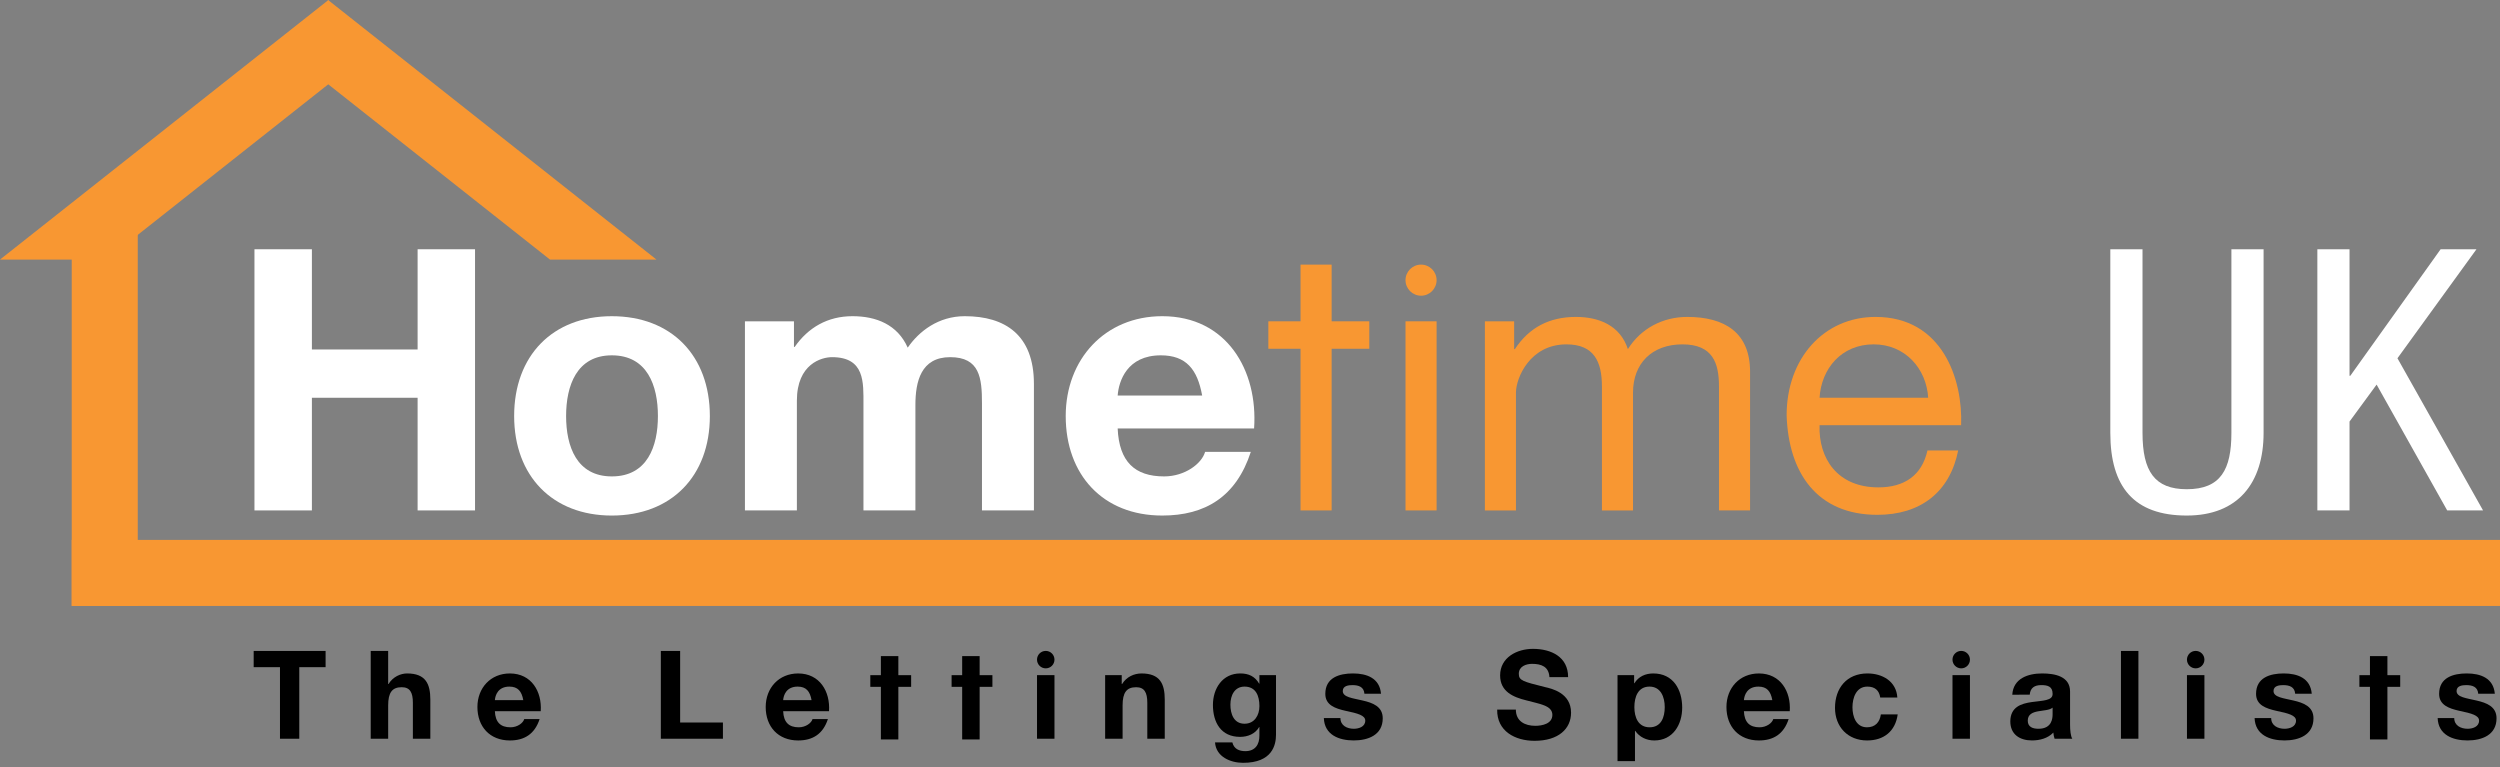 <?xml version="1.0" encoding="utf-8"?>
<!-- Generator: Adobe Illustrator 15.0.2, SVG Export Plug-In . SVG Version: 6.00 Build 0)  -->
<!DOCTYPE svg PUBLIC "-//W3C//DTD SVG 1.1//EN" "http://www.w3.org/Graphics/SVG/1.1/DTD/svg11.dtd">
<svg version="1.1" id="Layer_1" xmlns="http://www.w3.org/2000/svg" xmlns:xlink="http://www.w3.org/1999/xlink" x="0px" y="0px"
	 width="352px" height="108px" viewBox="0 0 352 108" enable-background="new 0 0 352 108" xml:space="preserve">
<rect x="0" y="0" width="352" height="108" fill="#808080" stroke="none"/>
<g>
	<polygon fill="#FFFFFF" points="35.828,35.095 43.914,35.095 43.914,49.207 58.799,49.207 58.799,35.095 66.885,35.095 
		66.885,71.868 58.799,71.868 58.799,56.005 43.914,56.005 43.914,71.868 35.828,71.868 	"/>
	<path fill="#FFFFFF" d="M86.145,44.521c8.395,0,13.803,5.562,13.803,14.06c0,8.447-5.409,14.009-13.803,14.009
		c-8.344,0-13.752-5.562-13.752-14.009C72.392,50.082,77.801,44.521,86.145,44.521 M86.145,67.078c4.995,0,6.49-4.224,6.49-8.498
		s-1.495-8.549-6.49-8.549c-4.945,0-6.438,4.274-6.438,8.549S81.2,67.078,86.145,67.078"/>
	<path fill="#FFFFFF" d="M104.888,45.241h6.902v3.604h0.103c1.905-2.729,4.635-4.325,8.137-4.325c3.348,0,6.336,1.185,7.777,4.429
		c1.597-2.318,4.326-4.429,8.035-4.429c5.665,0,9.734,2.626,9.734,9.527v17.82h-7.314V56.777c0-3.553-0.309-6.489-4.48-6.489
		c-4.121,0-4.893,3.451-4.893,6.747v14.833h-7.314V56.933c0-3.09,0.206-6.645-4.429-6.645c-1.442,0-4.945,0.928-4.945,6.129v15.451
		h-7.314V45.241z"/>
	<path fill="#FFFFFF" d="M157.367,60.332c0.206,4.687,2.42,6.746,6.541,6.746c2.936,0,5.304-1.803,5.768-3.451h6.438
		c-2.061,6.336-6.438,8.962-12.465,8.962c-8.394,0-13.596-5.768-13.596-14.009c0-7.982,5.511-14.06,13.596-14.06
		c9.066,0,13.495,7.622,12.928,15.812H157.367z M169.264,55.696c-0.67-3.709-2.266-5.665-5.821-5.665
		c-4.738,0-5.922,3.605-6.076,5.665H169.264z"/>
	<rect x="197.896" y="45.241" fill="#F89732" width="4.377" height="26.627"/>
	<path fill="#F89732" d="M209.07,45.241h4.121v3.914h0.103c2.009-3.038,4.841-4.532,8.602-4.532c3.296,0,6.232,1.235,7.313,4.532
		c1.803-2.885,4.893-4.532,8.343-4.532c5.305,0,8.859,2.215,8.859,7.726v19.52h-4.378v-17.46c0-3.296-0.875-5.923-5.15-5.923
		s-6.954,2.679-6.954,6.799v16.584h-4.377v-17.46c0-3.45-1.082-5.923-4.996-5.923c-5.15,0-7.108,4.739-7.108,6.799v16.584h-4.377
		V45.241z"/>
	<path fill="#F89732" d="M275.713,63.422c-1.185,5.924-5.356,9.065-11.382,9.065c-8.499,0-12.516-5.924-12.773-14.01
		c0-8.034,5.253-13.855,12.516-13.855c9.425,0,12.309,8.808,12.052,15.246h-19.932c-0.156,4.635,2.472,8.755,8.292,8.755
		c3.656,0,6.129-1.699,6.901-5.201H275.713z M271.49,56.005c-0.258-4.171-3.297-7.52-7.674-7.52c-4.533,0-7.366,3.399-7.623,7.52
		H271.49z"/>
	<path fill="#FFFFFF" d="M297.134,35.095h4.532v25.854c0,5.409,1.7,7.933,6.232,7.933c4.79,0,6.283-2.782,6.283-7.933V35.095h4.532
		v25.854c0,7.057-3.604,11.64-10.815,11.64c-7.417,0-10.765-4.017-10.765-11.64V35.095z"/>
	<polygon fill="#FFFFFF" points="326.283,35.095 330.814,35.095 330.814,52.916 330.918,52.916 343.64,35.095 348.687,35.095 
		337.562,50.443 349.614,71.868 344.566,71.868 334.627,54.151 330.814,59.353 330.814,71.868 326.283,71.868 	"/>
	<polygon points="39.421,93.938 35.717,93.938 35.717,91.653 45.843,91.653 45.843,93.938 42.138,93.938 42.138,104.013 
		39.421,104.013 	"/>
	<path d="M52.195,91.653h2.458v4.656h0.052c0.623-1.021,1.697-1.488,2.615-1.488c2.613,0,3.271,1.471,3.271,3.687v5.505h-2.458
		v-5.055c0-1.472-0.416-2.199-1.575-2.199c-1.333,0-1.904,0.745-1.904,2.563v4.691h-2.458V91.653z"/>
	<path d="M69.678,100.136c0.069,1.574,0.813,2.268,2.198,2.268c0.987,0,1.783-0.606,1.939-1.16h2.164
		c-0.693,2.129-2.164,3.013-4.189,3.013c-2.821,0-4.57-1.939-4.57-4.71c0-2.683,1.853-4.725,4.57-4.725
		c3.047,0,4.536,2.563,4.345,5.314H69.678z M73.677,98.576c-0.225-1.246-0.762-1.902-1.956-1.902c-1.592,0-1.991,1.211-2.042,1.902
		H73.677z"/>
	<polygon points="93.046,91.653 95.763,91.653 95.763,101.729 101.788,101.729 101.788,104.013 93.046,104.013 	"/>
	<path d="M110.269,100.136c0.068,1.574,0.813,2.268,2.197,2.268c0.987,0,1.783-0.606,1.939-1.16h2.164
		c-0.693,2.129-2.164,3.013-4.189,3.013c-2.821,0-4.57-1.939-4.57-4.71c0-2.683,1.853-4.725,4.57-4.725
		c3.047,0,4.536,2.563,4.345,5.314H110.269z M114.267,98.576c-0.225-1.246-0.762-1.902-1.956-1.902
		c-1.593,0-1.992,1.211-2.042,1.902H114.267z"/>
	<path d="M146.012,95.063h2.458v8.951h-2.458V95.063z M148.47,92.875c0,0.68-0.55,1.229-1.229,1.229s-1.229-0.55-1.229-1.229
		c0-0.679,0.55-1.228,1.229-1.228S148.47,92.196,148.47,92.875"/>
	<path d="M274.911,95.063h2.458v8.951h-2.458V95.063z M277.369,92.875c0,0.68-0.551,1.229-1.229,1.229
		c-0.679,0-1.229-0.55-1.229-1.229c0-0.679,0.551-1.228,1.229-1.228C276.818,91.647,277.369,92.196,277.369,92.875"/>
	<path d="M307.924,95.063h2.458v8.951h-2.458V95.063z M310.382,92.875c0,0.68-0.551,1.229-1.229,1.229s-1.229-0.55-1.229-1.229
		c0-0.679,0.55-1.228,1.229-1.228S310.382,92.196,310.382,92.875"/>
	<path d="M155.602,95.063h2.337v1.247h0.052c0.623-1.021,1.696-1.488,2.735-1.488c2.614,0,3.271,1.471,3.271,3.687v5.505h-2.457
		v-5.055c0-1.472-0.416-2.199-1.575-2.199c-1.333,0-1.904,0.745-1.904,2.563v4.691h-2.458V95.063z"/>
	<path d="M179.662,103.44c0,1.472-0.536,3.965-4.639,3.965c-1.765,0-3.808-0.848-3.947-2.873h2.44
		c0.225,0.918,0.952,1.229,1.836,1.229c1.366,0,1.99-0.918,1.973-2.216v-1.178h-0.035c-0.537,0.952-1.593,1.385-2.683,1.385
		c-2.701,0-3.826-2.043-3.826-4.5c0-2.32,1.35-4.432,3.842-4.432c1.178,0,2.06,0.398,2.667,1.437h0.035v-1.195h2.336V103.44z
		 M177.326,99.426c0-1.454-0.502-2.752-2.095-2.752c-1.385,0-1.99,1.211-1.99,2.544c0,1.281,0.467,2.683,1.99,2.683
		C176.632,101.9,177.326,100.707,177.326,99.426"/>
	<path d="M188.732,101.105c0,1.055,0.935,1.506,1.887,1.506c0.691,0,1.61-0.278,1.61-1.143c0-0.745-1.039-1.021-2.787-1.387
		c-1.437-0.328-2.838-0.796-2.838-2.387c0-2.286,1.973-2.874,3.895-2.874c1.938,0,3.756,0.658,3.947,2.855h-2.337
		c-0.069-0.951-0.797-1.211-1.679-1.211c-0.554,0-1.367,0.086-1.367,0.831c0,0.882,1.402,1.003,2.786,1.333
		c1.438,0.328,2.84,0.848,2.84,2.509c0,2.354-2.06,3.117-4.085,3.117c-2.077,0-4.12-0.78-4.207-3.15H188.732z"/>
	<path d="M213.433,99.91c0,1.645,1.28,2.284,2.735,2.284c0.952,0,2.405-0.276,2.405-1.54c0-1.35-1.869-1.54-3.669-2.043
		c-1.835-0.45-3.687-1.228-3.687-3.514c0-2.544,2.388-3.738,4.622-3.738c2.579,0,4.951,1.125,4.951,3.98h-2.631
		c-0.087-1.472-1.125-1.869-2.441-1.869c-0.865,0-1.87,0.363-1.87,1.402c0,0.951,0.589,1.09,3.688,1.869
		c0.917,0.208,3.669,0.813,3.669,3.602c0,2.266-1.765,3.963-5.141,3.963c-2.736,0-5.314-1.351-5.262-4.396H213.433z"/>
	<path d="M227.748,95.063h2.337v1.144h0.034c0.606-0.97,1.559-1.385,2.666-1.385c2.804,0,4.068,2.268,4.068,4.812
		c0,2.389-1.298,4.623-3.93,4.623c-1.09,0-2.078-0.469-2.683-1.352h-0.035v4.258h-2.458V95.063z M234.395,99.564
		c0-1.438-0.571-2.891-2.146-2.891c-1.609,0-2.129,1.437-2.129,2.891s0.554,2.839,2.146,2.839
		C233.876,102.403,234.395,101.019,234.395,99.564"/>
	<path d="M245.542,100.136c0.069,1.574,0.813,2.268,2.198,2.268c0.986,0,1.783-0.606,1.938-1.16h2.164
		c-0.692,2.129-2.164,3.013-4.189,3.013c-2.821,0-4.57-1.939-4.57-4.71c0-2.683,1.853-4.725,4.57-4.725
		c3.046,0,4.536,2.563,4.345,5.314H245.542z M249.541,98.576c-0.225-1.246-0.761-1.902-1.956-1.902
		c-1.592,0-1.991,1.211-2.042,1.902H249.541z"/>
	<path d="M264.738,98.213c-0.156-1.021-0.761-1.539-1.817-1.539c-1.575,0-2.094,1.591-2.094,2.907c0,1.298,0.501,2.822,2.042,2.822
		c1.16,0,1.8-0.71,1.956-1.818h2.372c-0.33,2.371-1.939,3.671-4.311,3.671c-2.701,0-4.518-1.904-4.518-4.588
		c0-2.787,1.662-4.847,4.57-4.847c2.111,0,4.068,1.107,4.207,3.392H264.738z"/>
	<path d="M283.329,97.815c0.138-2.284,2.198-2.994,4.205-2.994c1.783,0,3.931,0.398,3.931,2.544v4.656
		c0,0.815,0.086,1.628,0.312,1.991h-2.493c-0.087-0.277-0.156-0.572-0.173-0.865c-0.779,0.813-1.905,1.108-3.013,1.108
		c-1.713,0-3.046-0.85-3.046-2.685c0.034-4.067,6.059-1.887,5.954-3.895c0-1.038-0.727-1.211-1.592-1.211
		c-0.952,0-1.541,0.381-1.628,1.35H283.329z M289.006,99.633c-0.415,0.364-1.28,0.381-2.041,0.52
		c-0.763,0.139-1.455,0.415-1.455,1.316c0,0.899,0.71,1.141,1.506,1.141c1.922,0,1.99-1.504,1.99-2.059V99.633z"/>
	<rect x="298.631" y="91.653" width="2.458" height="12.359"/>
	<path d="M319.782,101.105c0,1.055,0.935,1.506,1.887,1.506c0.693,0,1.61-0.278,1.61-1.143c0-0.745-1.039-1.021-2.787-1.387
		c-1.437-0.328-2.839-0.796-2.839-2.387c0-2.286,1.974-2.874,3.896-2.874c1.938,0,3.756,0.658,3.946,2.855h-2.337
		c-0.069-0.951-0.796-1.211-1.679-1.211c-0.554,0-1.368,0.086-1.368,0.831c0,0.882,1.402,1.003,2.787,1.333
		c1.438,0.328,2.839,0.848,2.839,2.509c0,2.354-2.06,3.117-4.085,3.117c-2.077,0-4.12-0.78-4.206-3.15H319.782z"/>
	<path d="M345.557,101.105c0,1.055,0.935,1.506,1.887,1.506c0.693,0,1.61-0.278,1.61-1.143c0-0.745-1.039-1.021-2.787-1.387
		c-1.437-0.328-2.839-0.796-2.839-2.387c0-2.286,1.974-2.874,3.896-2.874c1.938,0,3.756,0.658,3.946,2.855h-2.337
		c-0.069-0.951-0.796-1.211-1.679-1.211c-0.554,0-1.368,0.086-1.368,0.831c0,0.882,1.402,1.003,2.787,1.333
		c1.437,0.328,2.839,0.848,2.839,2.509c0,2.354-2.06,3.117-4.085,3.117c-2.077,0-4.12-0.78-4.206-3.15H345.557z"/>
	<rect x="10.099" y="76.018" fill="#F89732" width="341.901" height="9.299"/>
	<rect x="10.099" y="29.584" fill="#F89732" width="9.298" height="55.732"/>
	<polygon fill="#F89732" points="14.996,36.549 46.216,11.872 77.437,36.549 92.433,36.549 46.319,0.101 46.241,0 46.216,0.02 
		46.192,0 46.113,0.101 0,36.549 	"/>
	<polygon fill="#F89732" points="183.116,71.868 187.493,71.868 187.493,49.104 192.798,49.104 192.798,45.241 187.493,45.241 
		187.493,37.258 183.116,37.258 183.116,45.241 178.583,45.241 178.583,49.104 183.116,49.104 	"/>
	<path fill="#F89732" d="M202.273,39.446c0,1.209-0.98,2.189-2.188,2.189c-1.209,0-2.189-0.98-2.189-2.189
		c0-1.208,0.98-2.188,2.189-2.188C201.293,37.258,202.273,38.238,202.273,39.446"/>
	<polygon points="124.029,104.115 126.488,104.115 126.488,96.707 128.288,96.707 128.288,95.063 126.488,95.063 126.488,92.381 
		124.029,92.381 124.029,95.063 122.54,95.063 122.54,96.707 124.029,96.707 	"/>
	<polygon points="135.474,104.115 137.933,104.115 137.933,96.707 139.732,96.707 139.732,95.063 137.933,95.063 137.933,92.381 
		135.474,92.381 135.474,95.063 133.985,95.063 133.985,96.707 135.474,96.707 	"/>
	<polygon points="333.69,104.115 336.148,104.115 336.148,96.707 337.949,96.707 337.949,95.063 336.148,95.063 336.148,92.381 
		333.69,92.381 333.69,95.063 332.202,95.063 332.202,96.707 333.69,96.707 	"/>
</g>
</svg>

